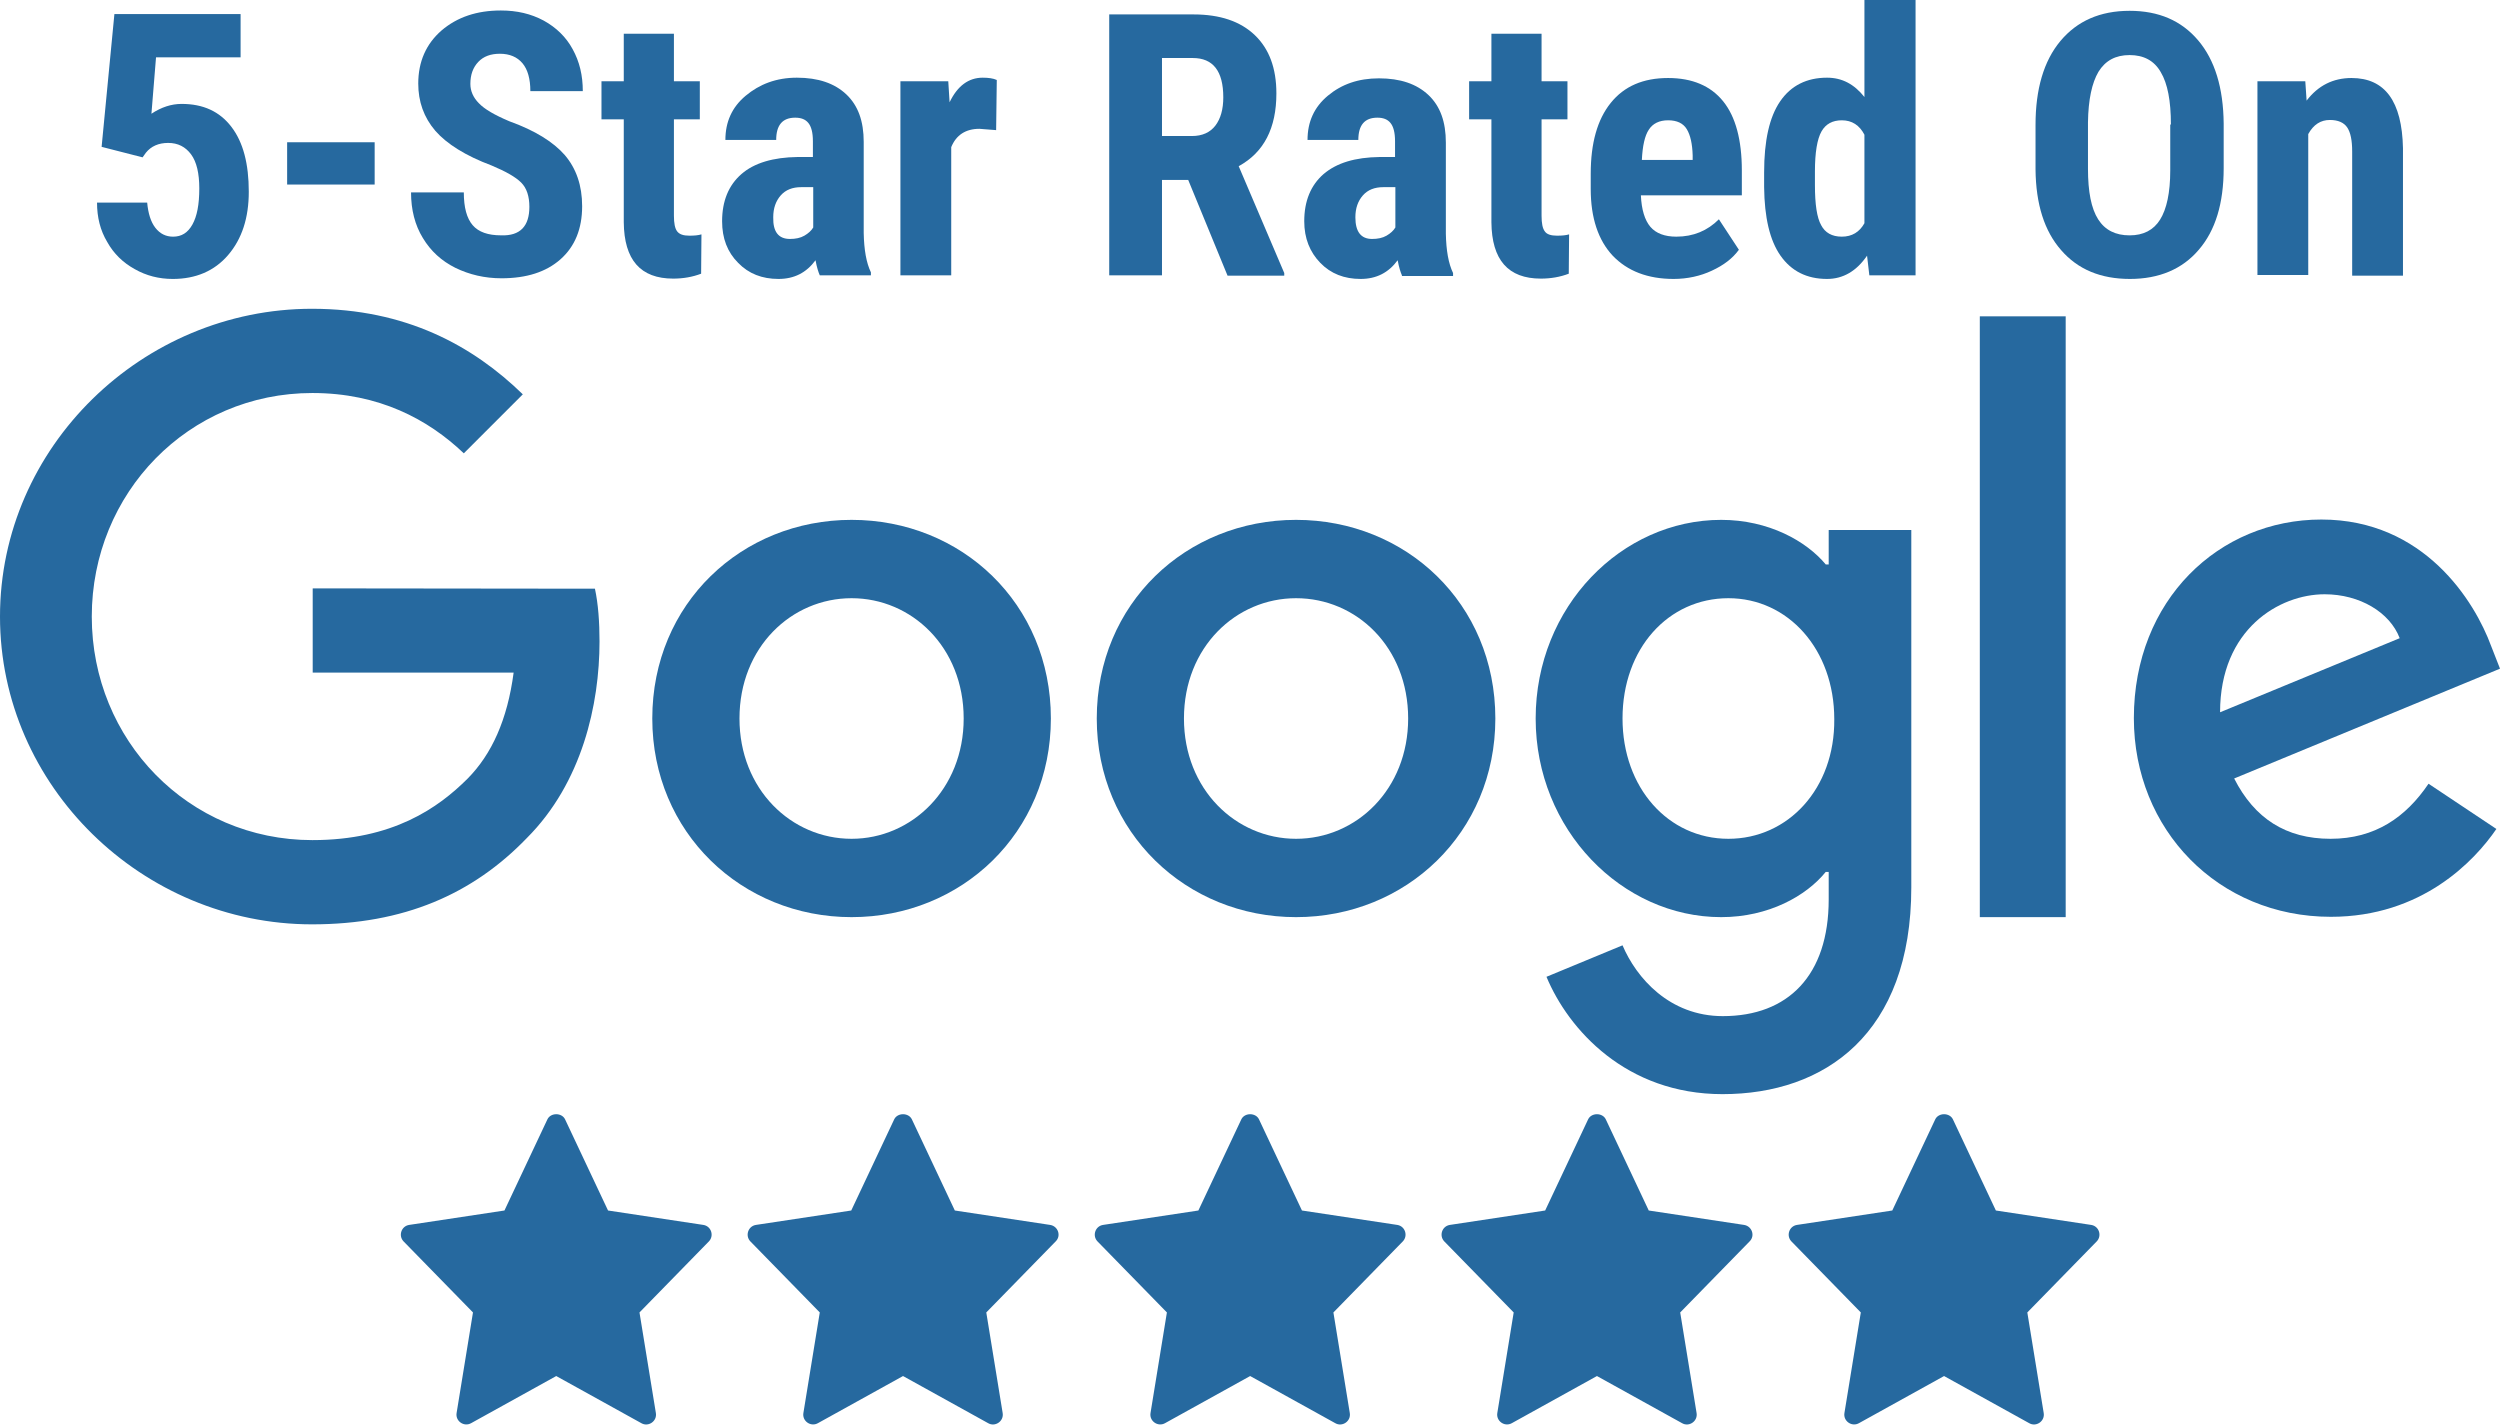 <?xml version="1.0" encoding="utf-8"?>
<!-- Generator: Adobe Illustrator 26.2.1, SVG Export Plug-In . SVG Version: 6.00 Build 0)  -->
<svg version="1.1" id="Layer_1" xmlns="http://www.w3.org/2000/svg" xmlns:xlink="http://www.w3.org/1999/xlink" x="0px" y="0px"
	 viewBox="0 0 762.7 434.6" style="enable-background:new 0 0 762.7 434.6;" xml:space="preserve">
<style type="text/css">
	.st0{fill:#26699F;}
</style>
<g id="_x35_-Star-Rated-On_xA0_Image_copy">
	<g>
		<g id="XMLID_12_">
			<path id="XMLID_30_" class="st0" d="M95.4,179.5v25.7h61.3c-1.9,14.4-6.7,24.9-14,32.3c-9,9-22.9,18.8-47.4,18.8
				c-37.8,0-67.3-30.5-67.3-68.2s29.5-68.2,67.3-68.2c20.3,0,35.3,8,46.2,18.4l18-18c-15.2-14.8-35.7-26.1-64.3-26.1
				C43.5,94.2,0,136.3,0,188.1S43.5,282,95.2,282c28,0,49-9.2,65.5-26.3c16.9-16.9,22.2-40.8,22.2-60c0-5.9-0.4-11.5-1.4-16.1
				L95.4,179.5L95.4,179.5z"/>
			<path id="XMLID_27_" class="st0" d="M259.8,158.6c-33.5,0-60.8,25.5-60.8,60.6c0,34.8,27.3,60.6,60.8,60.6s60.8-25.7,60.8-60.6
				C320.6,184.1,293.3,158.6,259.8,158.6z M259.8,255.9c-18.4,0-34.2-15.1-34.2-36.7c0-21.8,15.9-36.7,34.2-36.7
				s34.2,14.9,34.2,36.7C294,240.8,278.1,255.9,259.8,255.9z"/>
			<path id="XMLID_23_" class="st0" d="M557.9,172.2H557c-5.9-7.1-17.4-13.6-31.9-13.6c-30.3,0-56.6,26.4-56.6,60.6
				c0,34,26.4,60.6,56.6,60.6c14.5,0,26-6.5,31.9-13.8h0.9v8.4c0,23.2-12.4,35.6-32.3,35.6c-16.3,0-26.4-11.7-30.6-21.6l-23.2,9.6
				c6.7,16.1,24.3,35.8,53.7,35.8c31.2,0,57.6-18.4,57.6-63.1v-109h-25.2L557.9,172.2L557.9,172.2z M527.3,255.9
				c-18.4,0-32.3-15.6-32.3-36.7c0-21.4,14-36.7,32.3-36.7c18.2,0,32.3,15.6,32.3,36.9C559.8,240.6,545.5,255.9,527.3,255.9z"/>
			<path id="XMLID_19_" class="st0" d="M395.4,158.6c-33.5,0-60.8,25.5-60.8,60.6c0,34.8,27.3,60.6,60.8,60.6s60.8-25.7,60.8-60.6
				C456.2,184.1,428.9,158.6,395.4,158.6z M395.4,255.9c-18.4,0-34.2-15.1-34.2-36.7c0-21.8,15.9-36.7,34.2-36.7
				c18.4,0,34.2,14.9,34.2,36.7C429.6,240.8,413.8,255.9,395.4,255.9z"/>
			<path id="XMLID_17_" class="st0" d="M604,96.5h26.2v183.3H604V96.5z"/>
			<path id="XMLID_13_" class="st0" d="M711,255.9c-13.6,0-23.2-6.2-29.4-18.4l81.1-33.5l-2.7-6.9c-5-13.6-20.4-38.6-51.8-38.6
				c-31.2,0-57.2,24.5-57.2,60.6c0,34,25.7,60.6,60.1,60.6c27.7,0,43.8-17,50.5-26.8l-20.7-13.8C734,249.3,724.6,255.9,711,255.9
				L711,255.9z M709.2,181.3c10.7,0,19.9,5.5,22.9,13.4l-54.8,22.6C677.3,191.9,695.4,181.3,709.2,181.3z"/>
		</g>
		<g>
			<path class="st0" d="M214.6,373.7l-29.1-4.4l-13.1-27.8c-1-2.1-4.4-2.1-5.4,0l-13.1,27.8l-29.1,4.4c-2.4,0.4-3.3,3.3-1.7,5
				l21.2,21.7l-5,30.7c-0.4,2.4,2.2,4.3,4.4,3.1l26-14.4l26,14.4c2.1,1.2,4.8-0.6,4.4-3.1l-5-30.7l21.2-21.7
				C217.9,377,217,374.1,214.6,373.7L214.6,373.7z"/>
			<path class="st0" d="M320.4,373.7l-29.1-4.4l-13.1-27.8c-1-2.1-4.4-2.1-5.4,0l-13.1,27.8l-29.1,4.4c-2.4,0.4-3.3,3.3-1.7,5
				l21.2,21.7l-5,30.7c-0.4,2.4,2.2,4.3,4.4,3.1l26-14.4l26,14.4c2.1,1.2,4.8-0.6,4.4-3.1l-5-30.7l21.2-21.7
				C323.8,377,322.8,374.1,320.4,373.7L320.4,373.7z"/>
			<path class="st0" d="M426.3,373.7l-29.1-4.4l-13.1-27.8c-1-2.1-4.4-2.1-5.4,0l-13.1,27.8l-29.1,4.4c-2.4,0.4-3.3,3.3-1.7,5
				l21.2,21.7l-5,30.7c-0.4,2.4,2.2,4.3,4.4,3.1l26-14.4l26,14.4c2.1,1.2,4.8-0.6,4.4-3.1l-5-30.7l21.2-21.7
				C429.6,377,428.7,374.1,426.3,373.7L426.3,373.7z"/>
			<path class="st0" d="M532.1,373.7l-29.1-4.4l-13.1-27.8c-1-2.1-4.4-2.1-5.4,0l-13.1,27.8l-29.1,4.4c-2.4,0.4-3.3,3.3-1.7,5
				l21.2,21.7l-5,30.7c-0.4,2.4,2.2,4.3,4.4,3.1l26-14.4l26,14.4c2.1,1.2,4.8-0.6,4.4-3.1l-5-30.7l21.2-21.7
				C535.5,377,534.5,374.1,532.1,373.7L532.1,373.7z"/>
			<path class="st0" d="M638,373.7l-29.1-4.4l-13.1-27.8c-1-2.1-4.4-2.1-5.4,0l-13.1,27.8l-29.1,4.4c-2.4,0.4-3.3,3.3-1.7,5
				l21.2,21.7l-5,30.7c-0.4,2.4,2.2,4.3,4.4,3.1l26-14.4l26,14.4c2.1,1.2,4.8-0.6,4.4-3.1l-5-30.7l21.2-21.7
				C641.3,377,640.4,374.1,638,373.7L638,373.7z"/>
		</g>
		<g>
			<path class="st0" d="M31,44.8l3.9-40.5h38.5v13.2H47.6l-1.4,17.2c3-2,6.1-3,9.2-3c6.6,0,11.6,2.3,15.2,7s5.3,11.3,5.3,19.8
				c0,8-2.1,14.4-6.3,19.3c-4.2,4.9-9.9,7.3-16.9,7.3c-4.2,0-8.1-1-11.6-3c-3.6-2-6.4-4.7-8.4-8.3c-2.1-3.5-3.1-7.5-3.1-12h15.3
				c0.3,3.3,1.1,5.9,2.5,7.7c1.4,1.8,3.2,2.7,5.4,2.7c2.6,0,4.5-1.2,5.9-3.7s2.1-6.1,2.1-11c0-4.6-0.8-8.1-2.5-10.4s-4-3.5-7-3.5
				c-2.9,0-5.2,1-6.8,3l-1,1.4L31,44.8z"/>
			<path class="st0" d="M114.3,56.3H87.6V43.4h26.7V56.3z"/>
			<path class="st0" d="M161.5,63.1c0-3.2-0.8-5.7-2.5-7.4s-4.7-3.4-9-5.2c-8-3-13.7-6.6-17.2-10.6c-3.5-4.1-5.2-8.9-5.2-14.4
				c0-6.7,2.4-12.1,7.1-16.2c4.8-4.1,10.8-6.1,18.1-6.1c4.9,0,9.2,1,13.1,3.1c3.8,2.1,6.8,5,8.8,8.7c2.1,3.8,3.1,8,3.1,12.8h-16
				c0-3.7-0.8-6.6-2.4-8.5c-1.6-1.9-3.9-2.9-6.9-2.9c-2.8,0-5,0.8-6.6,2.5s-2.4,3.9-2.4,6.7c0,2.2,0.9,4.2,2.6,5.9
				c1.7,1.8,4.8,3.6,9.3,5.5c7.8,2.8,13.4,6.3,16.9,10.3c3.5,4.1,5.3,9.3,5.3,15.6c0,6.9-2.2,12.3-6.6,16.2
				c-4.4,3.9-10.4,5.8-18,5.8c-5.1,0-9.8-1.1-14.1-3.2c-4.2-2.1-7.5-5.1-9.9-9.1c-2.4-3.9-3.6-8.6-3.6-13.9h16.1
				c0,4.6,0.9,7.9,2.7,10s4.7,3.1,8.7,3.1C158.7,72,161.5,69,161.5,63.1z"/>
			<path class="st0" d="M205.6,10.3v14.5h7.9v11.6h-7.9v29.4c0,2.3,0.3,3.9,1,4.8s1.9,1.3,3.7,1.3c1.5,0,2.7-0.1,3.7-0.4l-0.1,12
				c-2.6,1-5.5,1.5-8.5,1.5c-10,0-15-5.7-15.1-17.2V36.4h-6.8V24.8h6.8V10.3H205.6z"/>
			<path class="st0" d="M250.1,84c-0.4-0.9-0.9-2.4-1.3-4.6c-2.8,3.8-6.5,5.7-11.3,5.7c-5,0-9.1-1.6-12.3-4.9
				c-3.3-3.3-4.9-7.5-4.9-12.7c0-6.2,2-11,5.9-14.4s9.7-5.1,17.1-5.2h4.7v-4.8c0-2.7-0.5-4.5-1.4-5.6s-2.2-1.6-4-1.6
				c-3.9,0-5.8,2.3-5.8,6.8h-15.5c0-5.5,2-10,6.2-13.5s9.3-5.5,15.6-5.5c6.5,0,11.5,1.7,15.1,5.1s5.3,8.2,5.3,14.5v27.8
				c0.1,5.1,0.8,9.1,2.2,12V84H250.1z M241,72.9c1.7,0,3.2-0.3,4.4-1s2.1-1.5,2.7-2.5V57.1h-3.7c-2.6,0-4.7,0.8-6.2,2.5
				s-2.3,3.9-2.3,6.7C235.8,70.7,237.5,72.9,241,72.9z"/>
			<path class="st0" d="M303.9,39.7l-5.1-0.4c-4.2,0-7.1,1.9-8.6,5.6V84h-15.5V24.8h14.6l0.4,6.4c2.4-5,5.8-7.5,10.1-7.5
				c1.8,0,3.2,0.2,4.3,0.7L303.9,39.7z"/>
			<path class="st0" d="M362.5,54.9h-8V84h-16.1V4.4h25.7c8.1,0,14.3,2.1,18.7,6.3c4.4,4.2,6.6,10.1,6.6,17.8
				c0,10.6-3.8,18-11.5,22.2l13.9,32.6v0.8h-17.3L362.5,54.9z M354.5,41.5h9.1c3.2,0,5.6-1.1,7.2-3.2c1.6-2.1,2.4-5,2.4-8.6
				c0-8-3.1-12-9.3-12h-9.4L354.5,41.5L354.5,41.5z"/>
			<path class="st0" d="M427.7,84c-0.4-0.9-0.9-2.4-1.3-4.6c-2.8,3.8-6.5,5.7-11.3,5.7c-5,0-9.1-1.6-12.3-4.9s-4.9-7.5-4.9-12.7
				c0-6.2,2-11,5.9-14.4c4-3.4,9.6-5.1,17.1-5.2h4.7v-4.8c0-2.7-0.5-4.5-1.4-5.6s-2.2-1.6-4-1.6c-3.9,0-5.8,2.3-5.8,6.8h-15.5
				c0-5.5,2-10,6.2-13.5s9.3-5.3,15.6-5.3c6.5,0,11.5,1.7,15.1,5.1s5.3,8.2,5.3,14.5v27.8c0.1,5.1,0.8,9.1,2.2,12v0.9h-15.6
				L427.7,84L427.7,84z M418.6,72.9c1.7,0,3.2-0.3,4.4-1c1.2-0.7,2.1-1.5,2.7-2.5V57.1H422c-2.6,0-4.7,0.8-6.2,2.5s-2.3,3.9-2.3,6.7
				C413.5,70.7,415.2,72.9,418.6,72.9z"/>
			<path class="st0" d="M470.3,10.3v14.5h7.9v11.6h-7.9v29.4c0,2.3,0.3,3.9,1,4.8c0.6,0.9,1.9,1.3,3.7,1.3c1.5,0,2.7-0.1,3.7-0.4
				l-0.1,12c-2.6,1-5.5,1.5-8.5,1.5c-10,0-15-5.7-15.1-17.2V36.4h-6.8V24.8h6.8V10.3H470.3z"/>
			<path class="st0" d="M510.6,85.1c-7.9,0-14.1-2.4-18.6-7.1c-4.4-4.7-6.7-11.5-6.7-20.3V53c0-9.3,2-16.5,6.1-21.6
				s9.9-7.6,17.5-7.6c7.4,0,13,2.4,16.8,7.1s5.7,11.8,5.7,21.1v7.6h-30.8c0.2,4.4,1.2,7.6,2.9,9.6s4.4,3,7.9,3c5.2,0,9.5-1.8,13-5.3
				l6.1,9.3c-1.9,2.6-4.6,4.7-8.3,6.4C518.8,84.2,514.8,85.1,510.6,85.1z M500.9,48.8h15.5v-1.4c-0.1-3.5-0.7-6.2-1.8-8
				s-3-2.7-5.7-2.7s-4.7,1-5.9,2.9C501.8,41.4,501.1,44.5,500.9,48.8z"/>
			<path class="st0" d="M538.2,52.6c0-9.7,1.6-16.9,4.9-21.7c3.3-4.8,8.1-7.2,14.3-7.2c4.6,0,8.3,2,11.4,5.9V0h15.6v84h-14.1l-0.7-6
				c-3.2,4.7-7.3,7.1-12.2,7.1c-6.2,0-10.9-2.4-14.2-7.1s-4.9-11.7-5-20.9V52.6z M553.7,56.5c0,5.8,0.6,9.9,1.9,12.2
				c1.2,2.3,3.3,3.5,6.3,3.5c3.1,0,5.4-1.4,6.9-4.1v-27c-1.5-2.9-3.8-4.4-6.9-4.4c-2.8,0-4.9,1.1-6.2,3.4c-1.3,2.3-2,6.4-2,12.2
				V56.5z"/>
			<path class="st0" d="M678.4,51.3c0,10.7-2.5,19-7.6,24.9c-5,5.9-12.1,8.9-21,8.9s-15.9-2.9-21-8.8c-5.1-5.8-7.7-14-7.8-24.6V38.1
				c0-10.9,2.5-19.5,7.6-25.6s12.1-9.2,21.1-9.2c8.9,0,15.8,3,20.9,9c5.1,6,7.7,14.5,7.8,25.4V51.3z M662.3,38c0-7.2-1-12.5-3.1-16
				c-2-3.5-5.2-5.2-9.5-5.2s-7.4,1.7-9.5,5.1c-2,3.4-3.1,8.5-3.2,15.4v14.2c0,7,1,12.1,3.1,15.4s5.3,4.9,9.6,4.9
				c4.2,0,7.3-1.6,9.3-4.8c2-3.2,3.1-8.2,3.1-15V38H662.3z"/>
			<path class="st0" d="M703.3,24.8l0.4,5.9c3.5-4.6,8.1-6.9,13.7-6.9c10.2,0,15.4,7.1,15.7,21.4v38.9h-15.5V46.2
				c0-3.4-0.5-5.8-1.5-7.3s-2.8-2.3-5.3-2.3c-2.8,0-5,1.4-6.6,4.3v43h-15.5V24.8H703.3z"/>
		</g>
	</g>
</g>
</svg>
